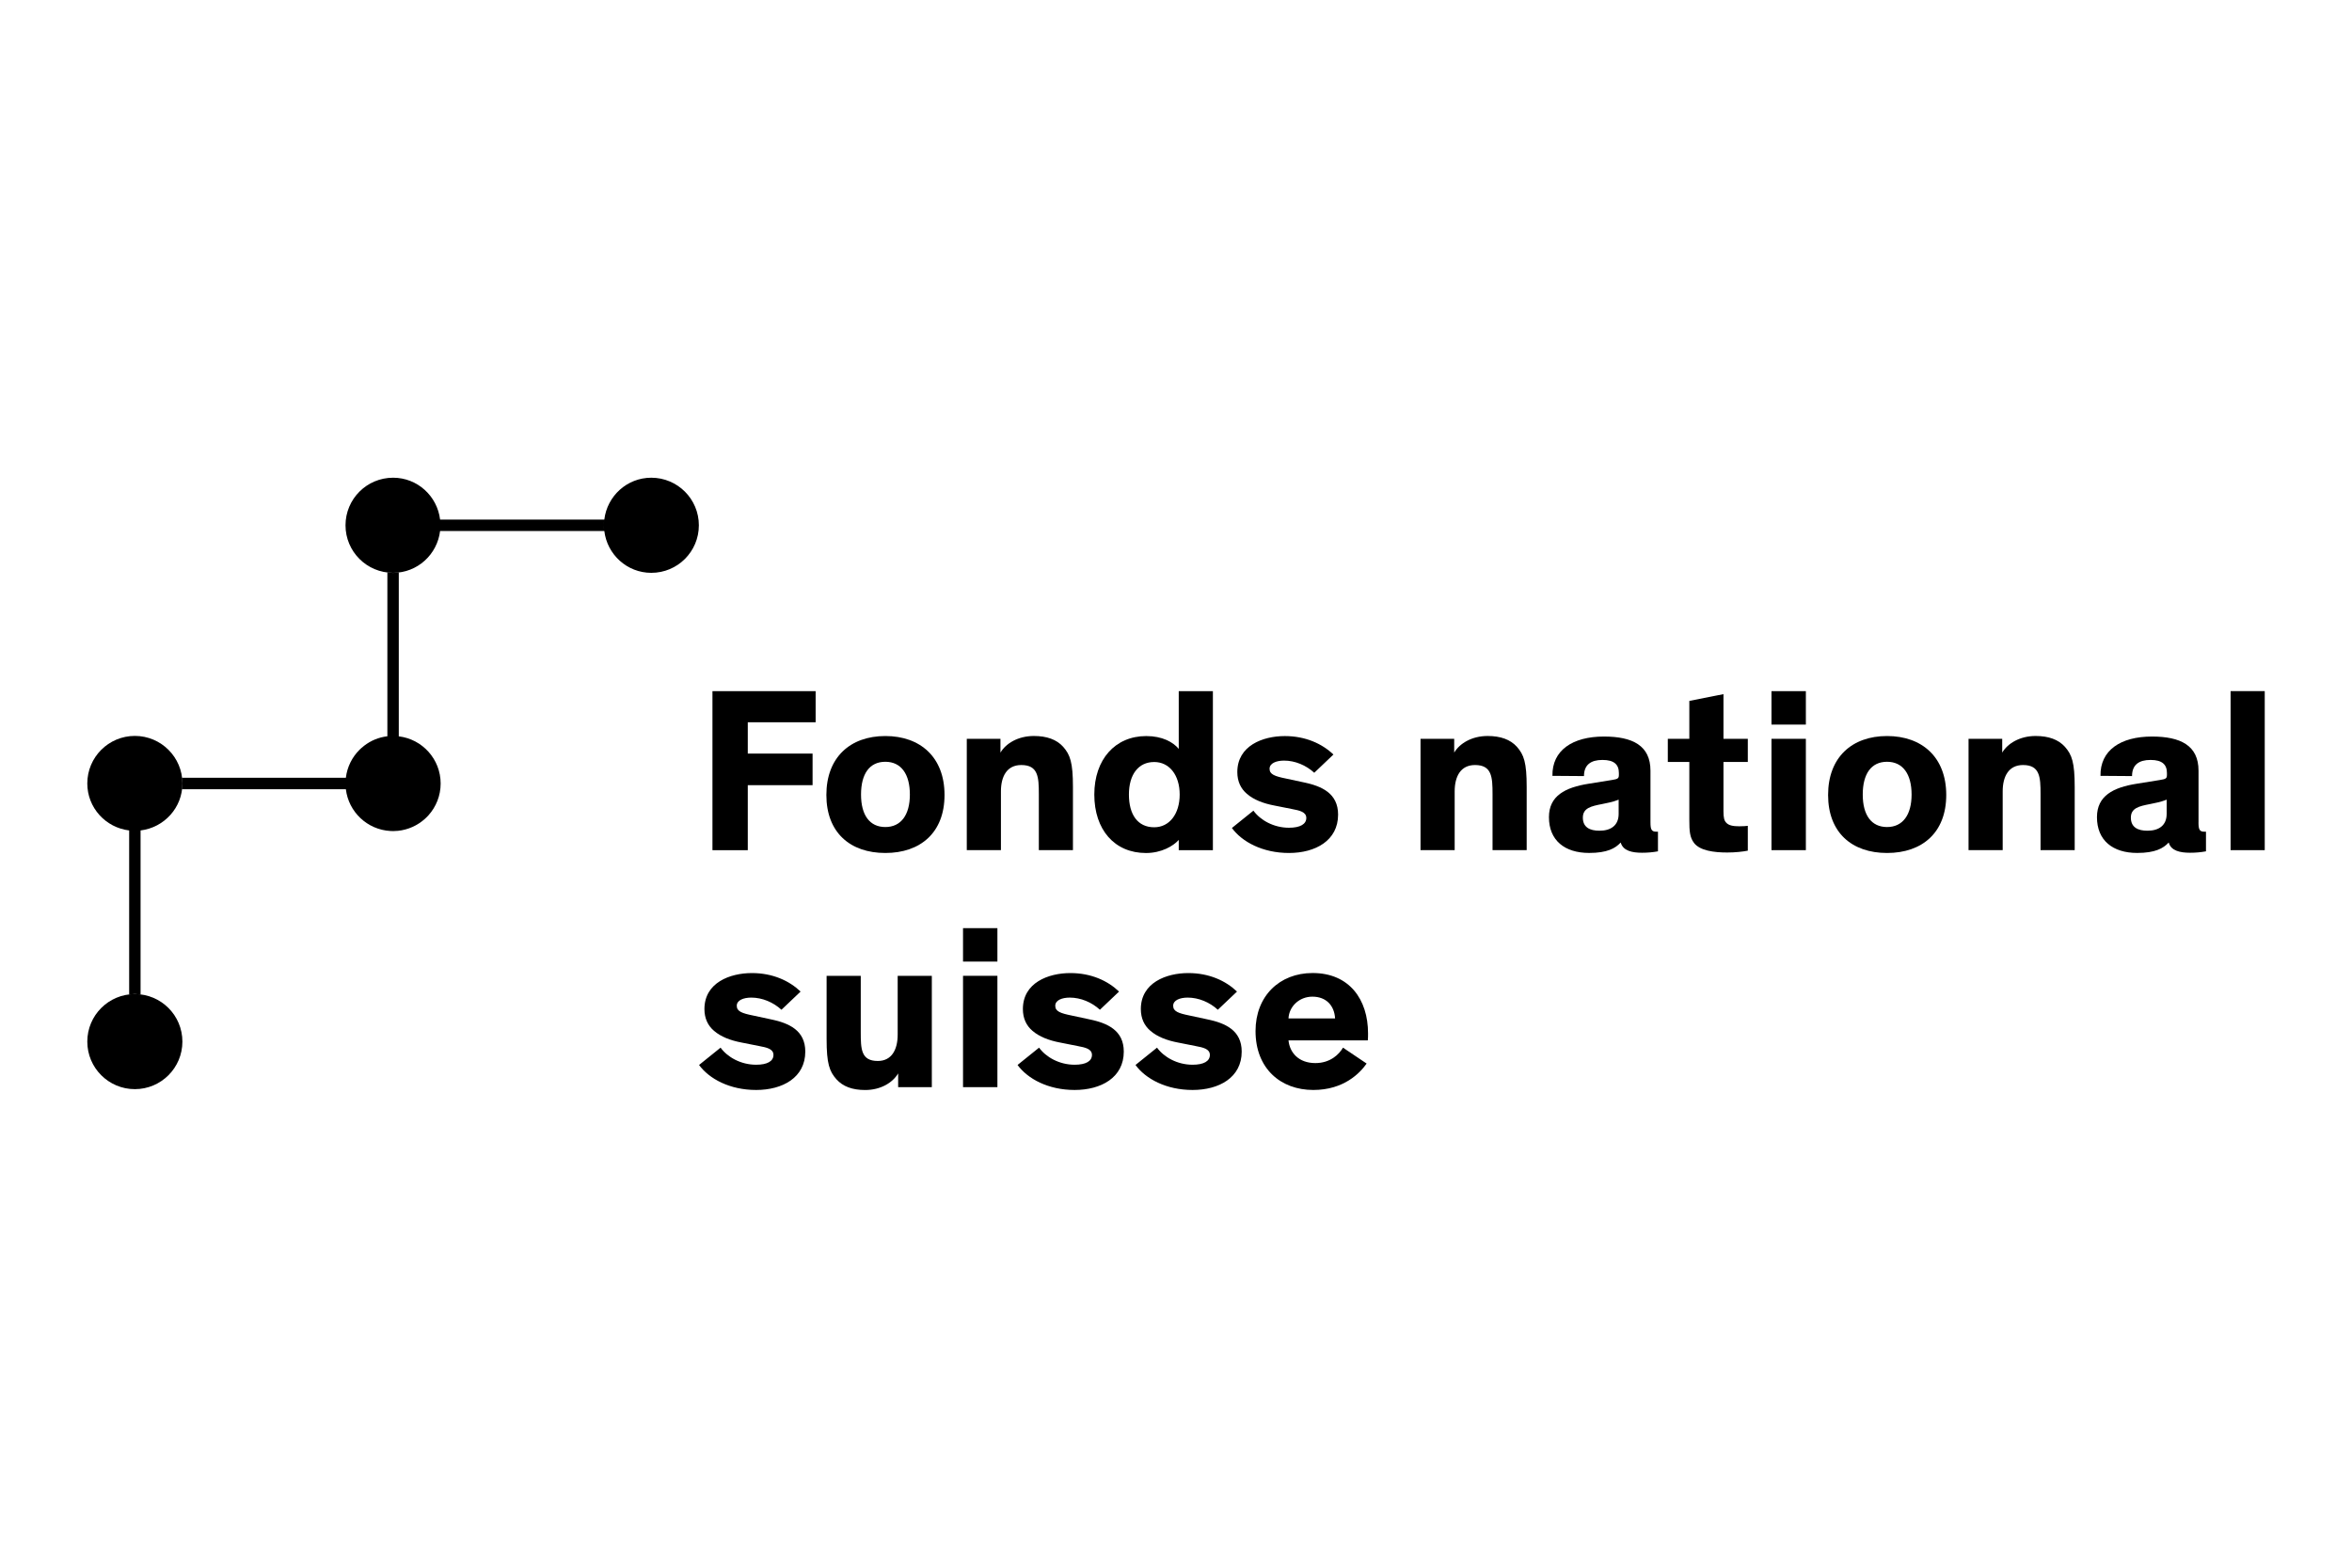 <?xml version="1.0" encoding="UTF-8"?>
<svg id="Calque_1" data-name="Calque 1" xmlns="http://www.w3.org/2000/svg" viewBox="0 0 600 400">
  <path d="M190.76,184.28v8h16.53v8.06h-16.53v16.59h-9.01v-40.58h26.32v7.94h-17.31Z"/>
  <path d="M225.85,187.8c8.95,0,15.1,5.43,15.1,15.04s-6.15,14.8-15.1,14.8-15.04-5.19-15.04-14.8,6.09-15.04,15.04-15.04ZM225.85,211.02c4,0,6.26-3.1,6.26-8.29s-2.21-8.36-6.26-8.36-6.2,3.1-6.2,8.36,2.21,8.29,6.2,8.29Z"/>
  <path d="M273.72,216.92h-8.71v-14.32c0-4.35-.18-7.4-4.48-7.4-3.64,0-5.19,2.86-5.19,6.74v14.98h-8.71v-28.41h8.59v3.52c1.37-2.33,4.47-4.24,8.53-4.24,3.29,0,5.79.9,7.46,2.75,1.79,2.03,2.5,4,2.5,10.26v16.11h0Z"/>
  <path d="M300.7,191.09v-14.74h8.71v40.58h-8.71v-2.62c-1.37,1.55-4.42,3.34-8.35,3.34-8.06,0-13.19-5.97-13.19-14.92s5.31-14.92,13.25-14.92c4.12,0,6.86,1.55,8.3,3.28ZM294.44,194.43c-4.06,0-6.45,3.22-6.45,8.3s2.21,8.35,6.45,8.35c3.88,0,6.5-3.4,6.5-8.35,0-4.96-2.63-8.3-6.5-8.3Z"/>
  <path d="M335.27,197.17c-2.09-1.91-4.89-3.1-7.7-3.1-1.97,0-3.7.66-3.7,2.09s1.32,1.91,4.24,2.5l4.47.96c4.6.95,8.77,2.8,8.77,8.23,0,6.63-5.79,9.79-12.53,9.79s-12-2.86-14.56-6.38l5.49-4.42c1.73,2.39,5.13,4.36,9.07,4.36,2.93,0,4.42-.96,4.42-2.5s-1.73-1.91-3.64-2.27l-4.47-.89c-2.86-.54-5.32-1.49-7.04-2.99-1.55-1.31-2.45-3.16-2.45-5.55,0-6.74,6.51-9.19,12.11-9.19,5.31,0,9.55,1.97,12.41,4.71l-4.89,4.65Z"/>
  <path d="M389.46,216.92h-8.71v-14.32c0-4.35-.18-7.4-4.47-7.4-3.64,0-5.19,2.86-5.19,6.74v14.98h-8.71v-28.41h8.59v3.52c1.37-2.33,4.48-4.24,8.53-4.24,3.29,0,5.79.9,7.46,2.75,1.79,2.03,2.5,4,2.5,10.26v16.11h0Z"/>
  <path d="M421.04,209.82c0,1.79.24,2.39,1.49,2.39h.42v5.01c-1.31.24-2.63.36-4.06.36-2.51,0-4.83-.48-5.43-2.57h-.06c-1.31,1.43-3.4,2.62-8,2.62-6.27,0-10.26-3.22-10.26-9.13,0-5.43,4.12-7.58,10.14-8.53l5.91-.95c1.55-.24,1.79-.42,1.79-1.31v-.47c0-2.15-1.2-3.34-4.18-3.34s-4.72,1.25-4.72,4.12l-8.05-.06c-.12-6.51,5.13-10.03,13.13-10.03,7.28,0,11.88,2.27,11.88,8.71v13.19h0ZM412.92,204.03c-.66.24-1.2.54-4.24,1.13-2.8.54-4.89,1.02-4.89,3.46s1.73,3.34,4.24,3.34c2.86,0,4.89-1.31,4.89-4.3v-3.64Z"/>
  <path d="M445.87,217.05c-1.19.24-3.16.47-5.25.47-3.4,0-6.98-.47-8.48-2.45-1.07-1.43-1.19-2.98-1.19-5.85v-14.8h-5.49v-5.91h5.49v-9.67l8.71-1.73v11.4h6.21v5.91h-6.21v12.59c0,1.61.18,2.39.72,2.92.6.66,1.67.9,3.28.9,1.02,0,1.79-.06,2.21-.12v6.33h0Z"/>
  <path d="M460.68,184.88h-8.77v-8.53h8.77v8.53ZM460.68,216.92h-8.77v-28.41h8.77v28.41Z"/>
  <path d="M481.39,187.8c8.95,0,15.1,5.43,15.1,15.04s-6.15,14.8-15.1,14.8-15.04-5.19-15.04-14.8c0-9.61,6.09-15.04,15.04-15.04ZM481.39,211.02c4,0,6.26-3.1,6.26-8.29s-2.21-8.36-6.26-8.36-6.2,3.1-6.2,8.36,2.21,8.29,6.2,8.29Z"/>
  <path d="M529.26,216.92h-8.71v-14.32c0-4.35-.18-7.4-4.47-7.4-3.64,0-5.19,2.86-5.19,6.74v14.98h-8.71v-28.41h8.59v3.52c1.37-2.33,4.48-4.24,8.53-4.24,3.29,0,5.79.9,7.46,2.75,1.79,2.03,2.5,4,2.5,10.26v16.11h0Z"/>
  <path d="M560.84,209.82c0,1.79.24,2.39,1.49,2.39h.42v5.01c-1.31.24-2.63.36-4.06.36-2.5,0-4.84-.48-5.43-2.57h-.06c-1.32,1.43-3.41,2.62-8,2.62-6.26,0-10.26-3.22-10.26-9.13,0-5.43,4.12-7.58,10.15-8.53l5.91-.95c1.55-.24,1.79-.42,1.79-1.31v-.47c0-2.15-1.2-3.34-4.18-3.34s-4.72,1.25-4.72,4.12l-8.05-.06c-.12-6.51,5.13-10.03,13.13-10.03,7.28,0,11.88,2.27,11.88,8.71v13.19ZM552.72,204.03c-.66.24-1.2.54-4.24,1.13-2.8.54-4.89,1.02-4.89,3.46s1.73,3.34,4.23,3.34c2.87,0,4.9-1.31,4.9-4.3v-3.64h0Z"/>
  <path d="M577.74,216.92h-8.71v-40.58h8.71v40.58Z"/>
  <path d="M199.35,257.64c-2.09-1.91-4.89-3.1-7.7-3.1-1.97,0-3.7.66-3.7,2.09s1.31,1.91,4.24,2.5l4.47.96c4.6.95,8.77,2.8,8.77,8.23,0,6.63-5.79,9.79-12.54,9.79s-11.99-2.86-14.56-6.38l5.49-4.42c1.73,2.39,5.13,4.36,9.07,4.36,2.93,0,4.42-.95,4.42-2.5s-1.73-1.91-3.64-2.27l-4.48-.89c-2.86-.54-5.31-1.49-7.04-2.99-1.55-1.31-2.45-3.16-2.45-5.55,0-6.74,6.5-9.19,12.11-9.19,5.32,0,9.55,1.97,12.42,4.72l-4.89,4.65Z"/>
  <path d="M210.87,248.99h8.71v14.32c0,4.35.06,7.4,4.35,7.4,3.52,0,5.07-2.86,5.07-6.74v-14.98h8.71v28.41h-8.59v-3.52c-1.37,2.33-4.41,4.24-8.41,4.24-3.28,0-5.67-.89-7.34-2.74-1.79-2.03-2.5-4-2.5-10.26v-16.11Z"/>
  <path d="M254.44,245.35h-8.77v-8.53h8.77v8.53ZM254.44,277.39h-8.77v-28.41h8.77v28.41Z"/>
  <path d="M280.59,257.64c-2.08-1.91-4.89-3.1-7.69-3.1-1.97,0-3.7.66-3.7,2.09s1.31,1.91,4.24,2.5l4.47.96c4.6.95,8.77,2.8,8.77,8.23,0,6.63-5.79,9.79-12.54,9.79s-11.99-2.86-14.56-6.38l5.49-4.42c1.73,2.39,5.13,4.36,9.07,4.36,2.93,0,4.42-.95,4.42-2.5s-1.73-1.91-3.64-2.27l-4.48-.89c-2.87-.54-5.31-1.49-7.05-2.99-1.55-1.31-2.45-3.16-2.45-5.55,0-6.74,6.5-9.19,12.11-9.19,5.32,0,9.55,1.97,12.42,4.72l-4.89,4.65Z"/>
  <path d="M310.67,257.64c-2.08-1.91-4.89-3.1-7.69-3.1-1.97,0-3.7.66-3.7,2.09s1.31,1.91,4.24,2.5l4.47.96c4.6.95,8.77,2.8,8.77,8.23,0,6.63-5.79,9.79-12.53,9.79s-12-2.86-14.56-6.38l5.49-4.42c1.73,2.39,5.13,4.36,9.07,4.36,2.92,0,4.41-.95,4.41-2.5s-1.73-1.91-3.64-2.27l-4.48-.89c-2.86-.54-5.31-1.49-7.04-2.99-1.55-1.31-2.45-3.16-2.45-5.55,0-6.74,6.5-9.19,12.11-9.19,5.32,0,9.55,1.97,12.42,4.72l-4.9,4.65Z"/>
  <path d="M348.63,271.37c-1.67,2.39-5.79,6.74-13.6,6.74-8.36,0-14.74-5.49-14.74-15.04,0-8.89,6.09-14.8,14.56-14.8,9.37,0,14.14,6.74,14.14,15.4,0,.6,0,1.25-.06,1.79h-20.23c.3,3.1,2.57,5.79,6.86,5.79,3.82,0,6.09-2.27,7.04-3.94l6.03,4.06ZM328.7,259.85h11.88c-.18-3.28-2.27-5.55-5.79-5.55-3.4,0-5.96,2.57-6.09,5.55Z"/>
  <path d="M98.82,187.86c-2.2.26-4.23,1.11-5.9,2.4-.26.19-.51.4-.74.61-.17.15-.33.3-.48.45-1.88,1.88-3.14,4.36-3.47,7.13h-41.84c.06.48.14.96.14,1.46s-.09.97-.14,1.46h41.84c.69,5.8,5.47,10.34,11.37,10.66.22.01.45.02.67.02.03,0,.05,0,.09,0,.38,0,.76-.02,1.13-.06h.02c2.61-.27,4.98-1.36,6.84-3.02.03-.02.05-.05.08-.07.07-.06.14-.13.2-.19.07-.07.15-.14.22-.21.03-.03.05-.05.08-.08.11-.11.22-.22.32-.34.02-.02.04-.04.06-.06,1.93-2.15,3.1-4.99,3.1-8.1,0-6.21-4.66-11.32-10.68-12.04v-41.85c-.48.05-.96.15-1.45.15s-.98-.09-1.46-.15v41.84h0Z"/>
  <path d="M34.4,187.77c-6.7,0-12.13,5.43-12.13,12.13,0,6.2,4.68,11.27,10.68,11.99v41.89c.48-.06.96-.15,1.45-.15s.98.09,1.46.15v-41.89c6.01-.73,10.68-5.79,10.68-11.99,0-6.7-5.44-12.13-12.14-12.13Z"/>
  <path d="M166.15,121.89c-6.2,0-11.26,4.67-11.99,10.68h-41.89c-.73-6.01-5.79-10.68-11.99-10.68-6.71,0-12.14,5.43-12.14,12.14s5.43,12.13,12.14,12.13c6.2,0,11.26-4.67,11.99-10.68h41.89c.73,6.01,5.79,10.68,11.99,10.68,6.71,0,12.13-5.43,12.13-12.13,0-6.7-5.43-12.14-12.14-12.14ZM154.01,134.03c0-.45.07-.88.13-1.31-.05.44-.13.86-.13,1.31s.09.87.13,1.3c-.06-.43-.13-.86-.13-1.3Z"/>
  <circle cx="34.4" cy="265.77" r="12.13"/>
</svg>